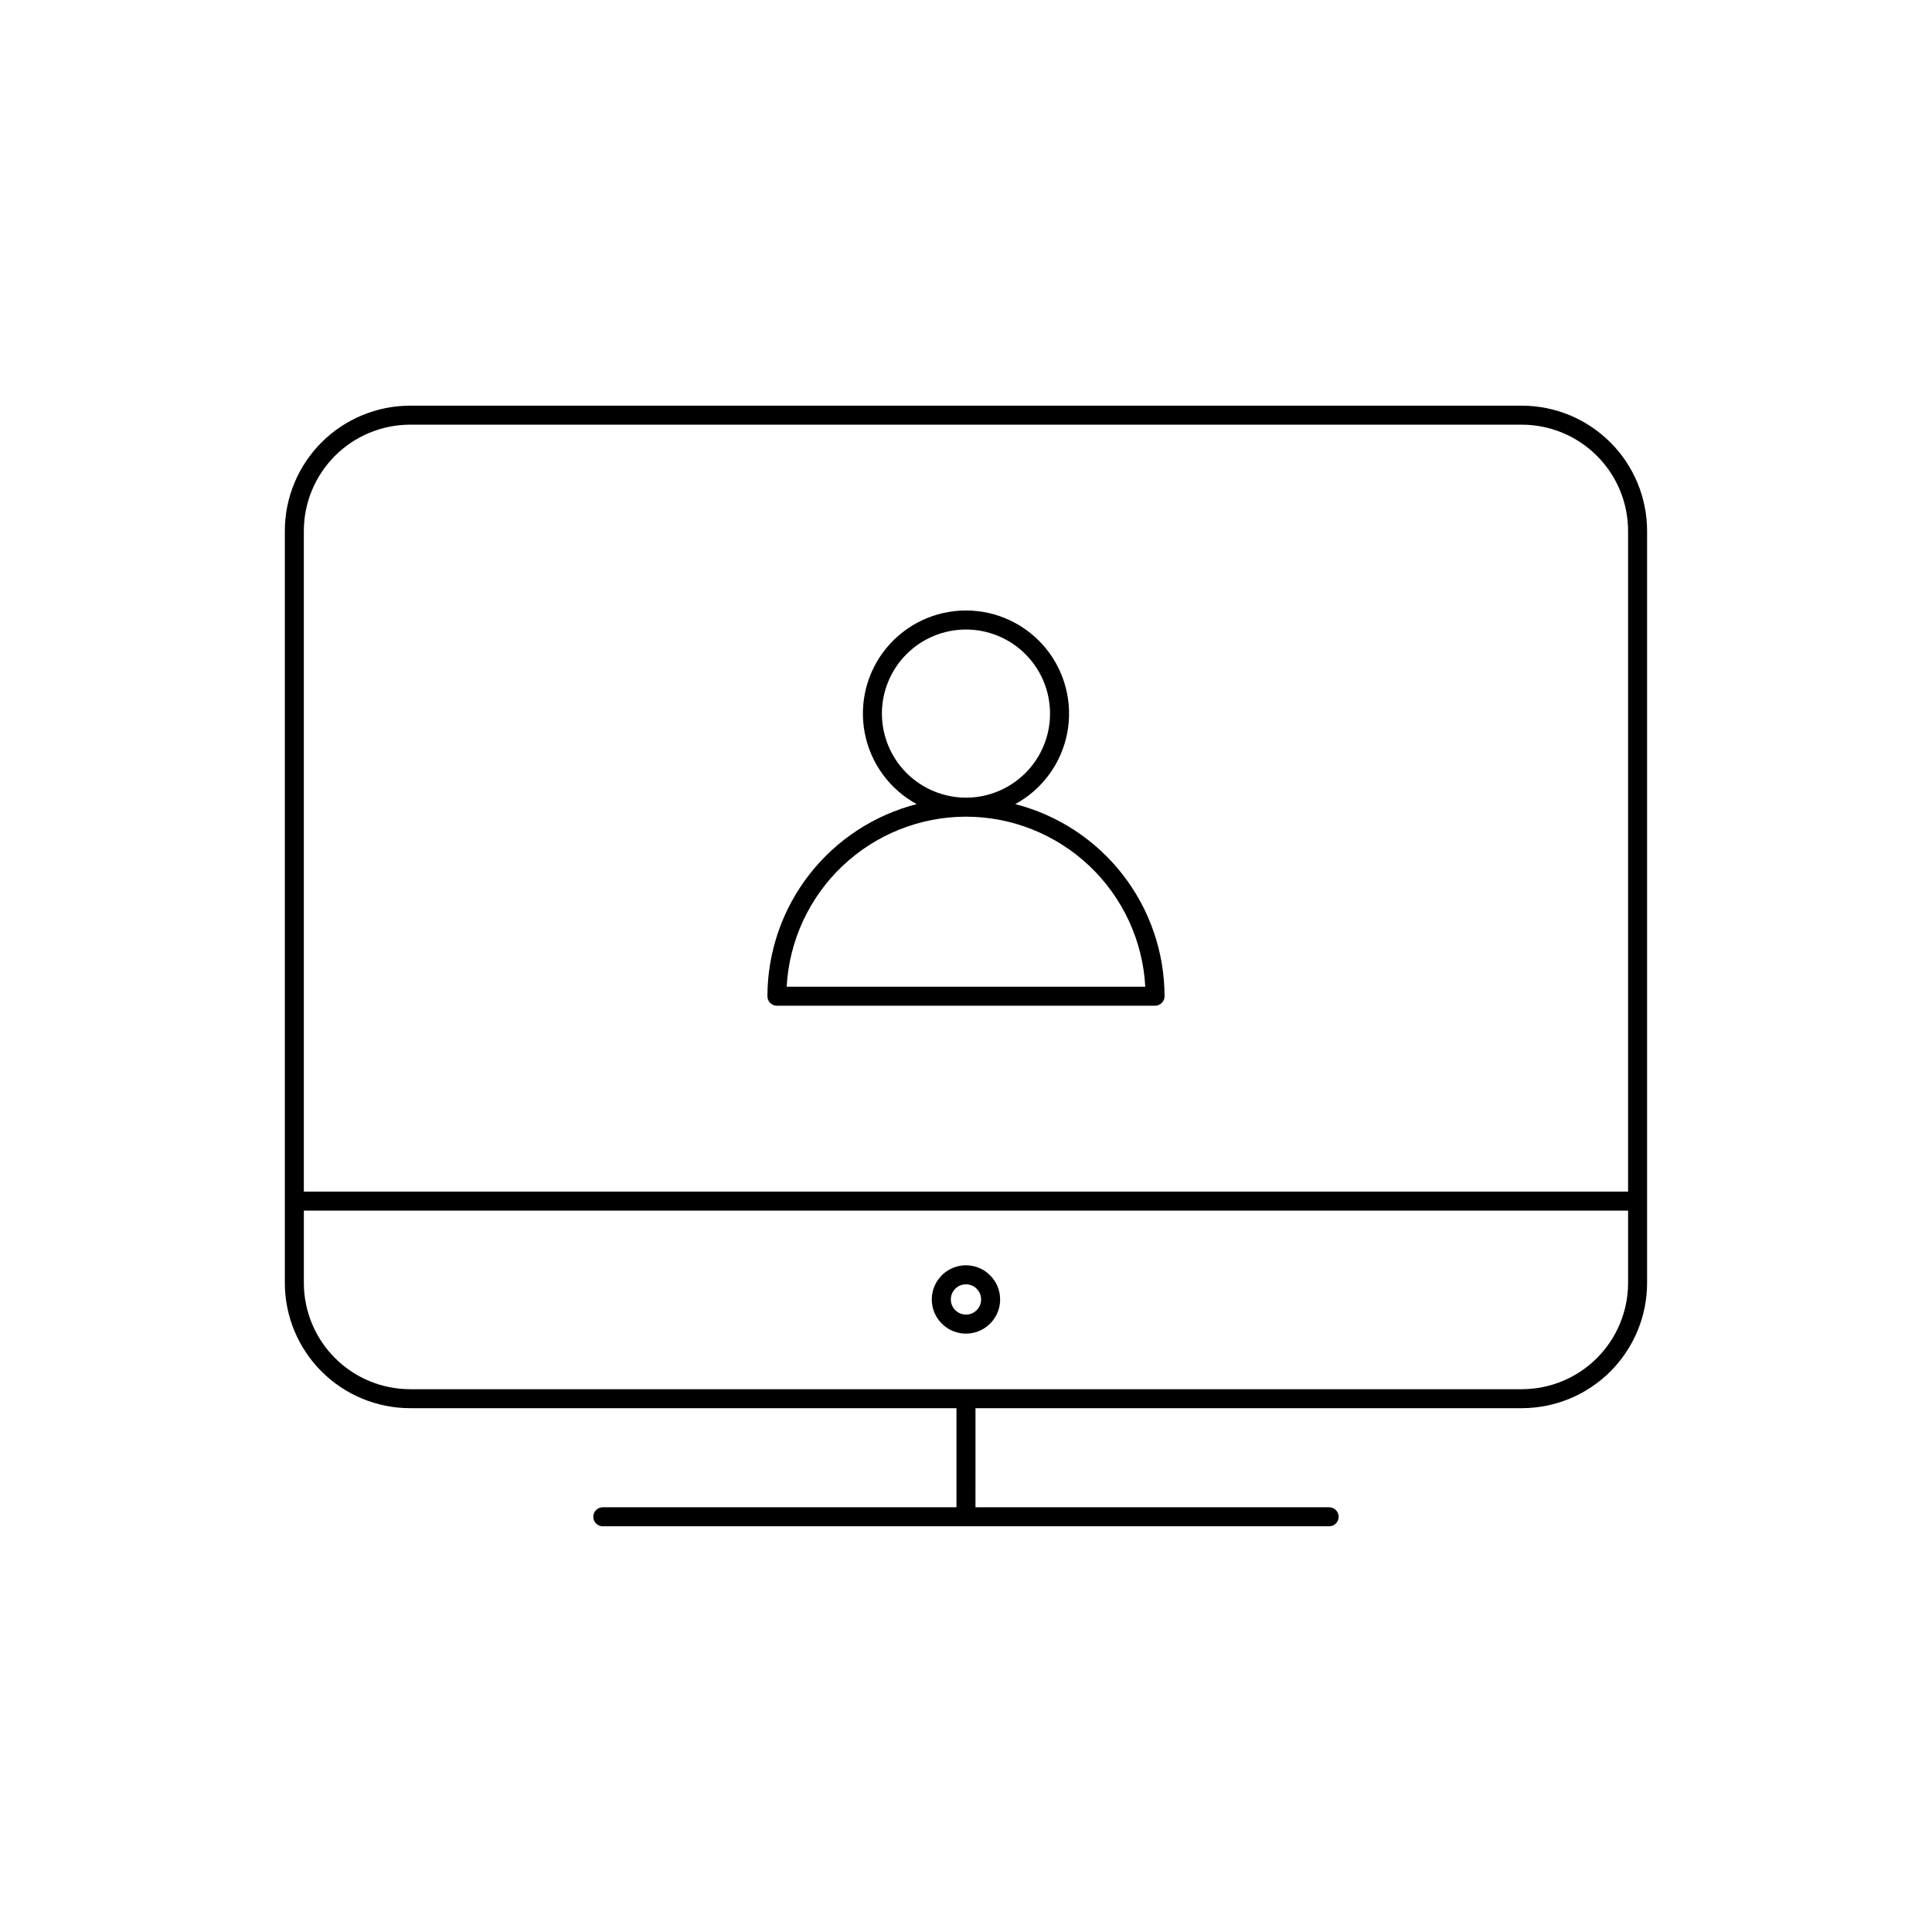 <?xml version="1.0" encoding="UTF-8"?>
<!-- Uploaded to: SVG Repo, www.svgrepo.com, Generator: SVG Repo Mixer Tools -->
<svg fill="#000000" width="800px" height="800px" version="1.1" viewBox="144 144 512 512" xmlns="http://www.w3.org/2000/svg">
 <path d="m349.89 410.53h100.21c0.668 0 1.309-0.266 1.781-0.738 0.473-0.473 0.738-1.113 0.738-1.781-0.02-11.672-3.918-23.004-11.078-32.219-7.16-9.215-17.18-15.793-28.484-18.695 7.164-3.898 12.211-10.793 13.762-18.801 1.551-8.004-0.559-16.285-5.746-22.578-5.191-6.289-12.922-9.934-21.074-9.934-8.156 0-15.887 3.644-21.074 9.934-5.191 6.293-7.297 14.574-5.746 22.578 1.551 8.008 6.598 14.902 13.762 18.801-11.305 2.902-21.324 9.48-28.484 18.695-7.16 9.215-11.059 20.547-11.078 32.219-0.004 0.668 0.262 1.309 0.734 1.781 0.473 0.473 1.113 0.738 1.781 0.738zm27.824-77.422c0-5.906 2.348-11.574 6.527-15.754 4.176-4.176 9.844-6.523 15.754-6.523 5.906 0 11.574 2.348 15.75 6.527 4.18 4.176 6.527 9.844 6.527 15.75 0 5.91-2.348 11.578-6.523 15.754-4.18 4.18-9.848 6.527-15.754 6.527-5.906-0.008-11.57-2.356-15.75-6.531-4.176-4.18-6.523-9.844-6.531-15.75zm22.281 27.32c12.18 0.012 23.891 4.691 32.727 13.074 8.84 8.379 14.133 19.828 14.789 31.988h-95.035c0.66-12.16 5.953-23.609 14.789-31.988 8.84-8.383 20.551-13.062 32.73-13.074zm147.31-108.92h-294.63c-8.801 0.008-17.238 3.512-23.461 9.734-6.223 6.223-9.723 14.66-9.73 23.461v199.29c0.008 8.801 3.508 17.238 9.73 23.461 6.227 6.223 14.66 9.723 23.461 9.73h144.8v26.262h-93.73c-1.391 0-2.519 1.129-2.519 2.519s1.129 2.519 2.519 2.519h192.5-0.004c1.391 0 2.519-1.129 2.519-2.519s-1.129-2.519-2.519-2.519h-93.73l0.004-26.262h144.79c8.801-0.008 17.238-3.508 23.461-9.73 6.223-6.223 9.723-14.66 9.73-23.461v-199.29c-0.008-8.801-3.508-17.238-9.73-23.461-6.223-6.223-14.66-9.727-23.461-9.734zm-294.63 5.039h294.63v-0.004c7.465 0.012 14.621 2.981 19.898 8.258 5.281 5.277 8.25 12.438 8.258 19.902v175.08h-350.94v-175.08c0.008-7.465 2.977-14.625 8.254-19.902 5.277-5.277 12.434-8.246 19.898-8.258zm294.63 255.61h-294.63v-0.004c-7.465-0.008-14.621-2.977-19.898-8.254-5.277-5.277-8.246-12.434-8.254-19.898v-19.176h350.94v19.18-0.004c-0.012 7.465-2.981 14.621-8.258 19.898-5.277 5.277-12.434 8.246-19.898 8.254zm-147.31-32.84c-3.664 0-6.965 2.203-8.367 5.586-1.402 3.383-0.629 7.277 1.961 9.867s6.484 3.367 9.867 1.965c3.383-1.402 5.59-4.703 5.59-8.363-0.008-4.996-4.055-9.047-9.051-9.055zm0 13.066c-1.625 0.004-3.09-0.977-3.711-2.477-0.621-1.5-0.281-3.227 0.867-4.375 1.148-1.148 2.875-1.492 4.375-0.871 1.504 0.621 2.481 2.086 2.481 3.711-0.004 2.215-1.797 4.012-4.012 4.012z"/>
</svg>